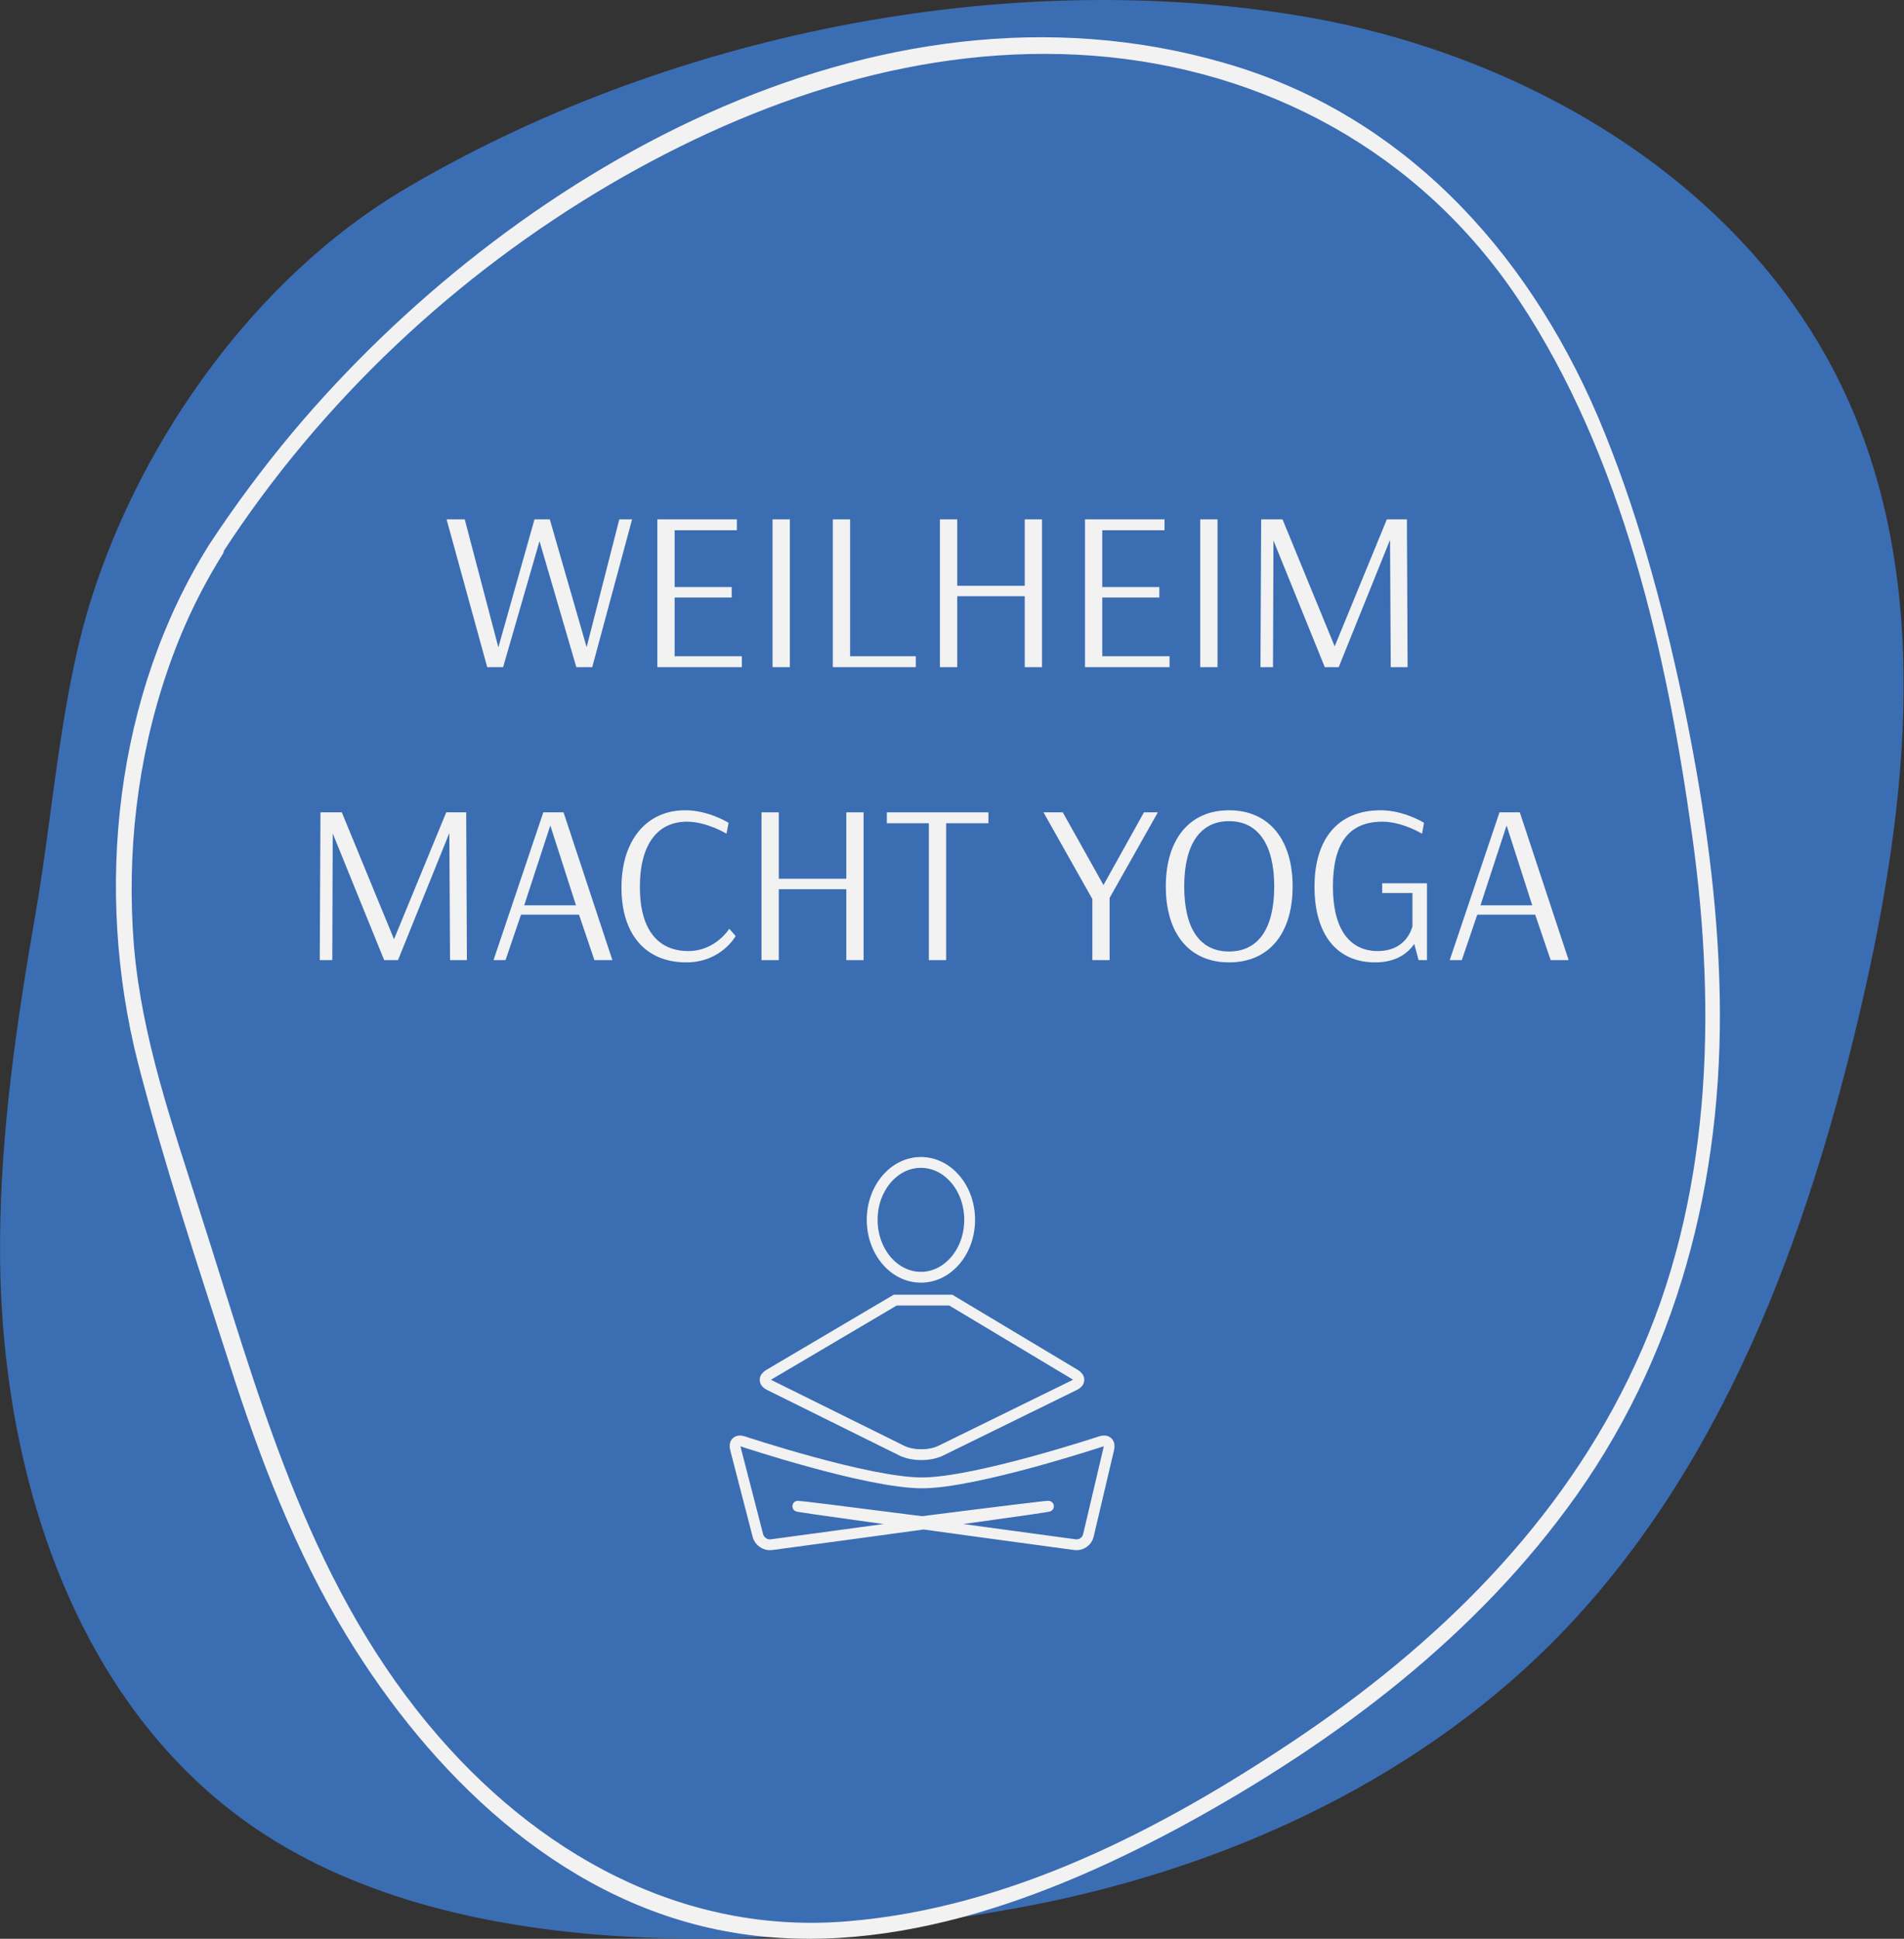 <?xml version="1.0" encoding="UTF-8"?>
<!-- Generated by Pixelmator Pro 3.3.2 -->
<svg width="2515" height="2560" viewBox="0 0 2515 2560" xmlns="http://www.w3.org/2000/svg" xmlns:xlink="http://www.w3.org/1999/xlink">
    <rect x="0" y="0" width="2515" height="2560" fill="#333333" stroke="none"/>
    <g id="blauer-KreisSchrift-im-Kreis">
        <g id="Group">
            <g id="g1">
                <g id="g2">
                    <path id="Path" fill="#3b6db3" stroke="none" d="M 529.102 252.979 C 338.15 368.099 189.226 576.41 121.616 787.462 C 79.588 918.114 70.452 1072.52 46.697 1207.74 C 22.029 1349.354 1.015 1492.797 0.101 1637.153 C -2.64 1926.779 90.552 2238.332 326.273 2406.443 C 596.712 2599.222 1028.867 2576.381 1341.333 2519.735 C 1604.463 2472.226 1861.198 2358.02 2050.323 2168.895 C 2274.166 1944.138 2388.372 1632.585 2459.636 1323.772 C 2520.85 1057.901 2551.914 768.276 2437.708 520.678 C 2311.625 247.497 2023.827 74.818 1727.806 22.74 C 1327.628 -46.697 875.374 46.495 529.102 252.979"/>
                </g>
            </g>
        </g>
        <g id="g3">
            <g id="g4">
                <g id="g5">
                    <path id="path1" fill="#f2f2f2" stroke="none" d="M 276.617 718.676 C 152.205 916.347 123.737 1174.306 182.476 1404.369 C 216.896 1537.367 261.259 1671.068 303.506 1802.154 C 343.306 1926.258 390.22 2048.787 457.808 2159.675 C 569.398 2342.878 736.182 2504.357 947.339 2547.872 C 1162.399 2592.247 1383.519 2507.908 1568.136 2407.436 C 1765.588 2299.048 1951.133 2160.113 2083.3 1973.237 C 2223.708 1774.295 2280.129 1536.537 2270.875 1289.277 C 2266.599 1166.385 2247.752 1044.086 2222.502 923.022 C 2195.508 796.45 2161.408 669.636 2110.57 549.878 C 2014.841 326.542 1849.213 149.123 1615.803 82.697 C 1155.374 -49.574 673.067 229.588 385.818 571.691 C 345.752 619.713 309.589 668.595 276.617 718.676 C 269.45 729.326 286.437 741.163 293.604 730.513 C 423.716 530.13 601.96 362.984 806.227 243.208 C 998.371 131.007 1218.016 56.424 1444.6 73.591 C 1670.471 91.098 1875.216 200.125 2005.569 395.226 C 2142.964 601.46 2201.879 863.124 2235.329 1104.309 C 2268.097 1340.387 2259.952 1585.965 2160.313 1800.823 C 2063.184 2011.772 1896.341 2173.497 1707.315 2299.604 C 1532.912 2416.04 1333.715 2518.921 1121.144 2536.73 C 902.171 2555.774 707.371 2447.449 566.216 2277.402 C 402.478 2080.073 340.961 1838.657 264.15 1599.989 C 227.5 1484.345 187.288 1370.397 176.96 1249.477 C 166.994 1127.481 181.202 1003.04 220.225 888.525 C 239.019 832.514 263.833 779.976 294.667 730.912 C 300.058 720.201 283.071 708.365 276.617 718.676 L 276.617 718.676 Z"/>
                </g>
            </g>
        </g>
        <g id="g6">
            <path id="path2" fill="#f2f2f2" stroke="none" d="M 818.033 685.758 L 774.87 854.526 L 726.226 685.758 L 706.015 685.758 L 658.285 854.755 L 613.866 685.758 L 589.887 685.758 L 643.555 880.904 L 664.565 880.904 L 712.638 714.533 L 761.281 880.904 L 782.292 880.904 L 834.932 685.758 Z"/>
            <path id="path3" fill="#f2f2f2" stroke="none" d="M 979.95 866.516 L 891.112 866.516 L 891.112 788.983 L 966.476 788.983 L 966.476 775.167 L 891.112 775.167 L 891.112 700.146 L 973.327 700.146 L 973.327 685.758 L 868.275 685.758 L 868.275 880.904 L 979.95 880.904 Z"/>
            <path id="path4" fill="#f2f2f2" stroke="none" d="M 1043.324 685.758 L 1020.486 685.758 L 1020.486 880.904 L 1043.324 880.904 Z"/>
            <path id="path5" fill="#f2f2f2" stroke="none" d="M 1209.695 866.516 L 1122.912 866.516 L 1122.912 685.758 L 1100.075 685.758 L 1100.075 880.904 L 1209.695 880.904 Z"/>
            <path id="path6" fill="#f2f2f2" stroke="none" d="M 1376.408 685.758 L 1353.57 685.758 L 1353.57 773.453 L 1264.39 773.453 L 1264.39 685.758 L 1241.553 685.758 L 1241.553 880.904 L 1264.39 880.904 L 1264.39 787.27 L 1353.57 787.27 L 1353.57 880.904 L 1376.408 880.904 Z"/>
            <path id="path7" fill="#f2f2f2" stroke="none" d="M 1544.834 866.516 L 1455.996 866.516 L 1455.996 788.983 L 1531.36 788.983 L 1531.36 775.167 L 1455.996 775.167 L 1455.996 700.146 L 1538.211 700.146 L 1538.211 685.758 L 1433.159 685.758 L 1433.159 880.904 L 1544.834 880.904 Z"/>
            <path id="path8" fill="#f2f2f2" stroke="none" d="M 1608.208 685.758 L 1585.37 685.758 L 1585.37 880.904 L 1608.208 880.904 Z"/>
            <path id="path9" fill="#f2f2f2" stroke="none" d="M 1858.392 685.758 L 1831.9 685.758 L 1763.16 853.042 L 1762.817 853.042 L 1694.077 685.758 L 1666.215 685.758 L 1666.443 686.672 L 1665.872 685.758 L 1664.959 880.904 L 1681.516 880.904 L 1682.087 713.62 L 1749.914 880.904 L 1768.298 880.904 L 1835.783 713.62 L 1836.125 713.62 L 1837.039 880.904 L 1859.305 880.904 Z"/>
            <path id="path10" fill="#f2f2f2" stroke="none" d="M 615.807 1072.624 L 589.43 1072.624 L 520.575 1239.908 L 520.347 1239.908 L 451.492 1072.624 L 423.63 1072.624 L 423.973 1073.537 L 423.288 1072.624 L 422.374 1267.77 L 438.931 1267.77 L 439.502 1100.486 L 507.443 1267.77 L 525.713 1267.77 L 593.312 1100.486 L 593.541 1100.486 L 594.454 1267.77 L 616.721 1267.77 Z"/>
            <path id="path11" fill="#f2f2f2" stroke="none" d="M 726.911 1089.98 L 760.825 1195.375 L 692.427 1195.375 Z M 717.662 1072.624 L 651.89 1267.77 L 667.762 1267.77 L 688.202 1207.707 L 764.821 1207.707 L 785.147 1267.77 L 808.898 1267.77 L 744.382 1072.624 Z"/>
            <path id="path12" fill="#f2f2f2" stroke="none" d="M 959.625 1100.828 L 962.365 1086.441 C 962.365 1086.441 935.988 1069.884 905.043 1069.884 C 854.001 1069.884 820.887 1109.507 820.887 1171.967 C 820.887 1233.514 852.517 1270.739 906.528 1270.739 C 952.773 1270.739 971.729 1235.911 971.729 1235.911 L 963.279 1226.32 C 963.279 1226.32 945.237 1255.78 909.268 1255.78 C 869.873 1255.78 845.209 1228.489 845.209 1171.396 C 845.209 1113.731 869.303 1084.956 907.441 1084.956 C 933.818 1084.956 959.625 1100.828 959.625 1100.828 Z"/>
            <path id="path13" fill="#f2f2f2" stroke="none" d="M 1140.725 1072.624 L 1117.888 1072.624 L 1117.888 1160.32 L 1028.708 1160.32 L 1028.708 1072.624 L 1005.87 1072.624 L 1005.87 1267.77 L 1028.708 1267.77 L 1028.708 1174.136 L 1117.888 1174.136 L 1117.888 1267.77 L 1140.725 1267.77 Z"/>
            <path id="path14" fill="#f2f2f2" stroke="none" d="M 1305.612 1072.624 L 1171.442 1072.624 L 1171.442 1087.012 L 1226.937 1087.012 L 1226.937 1267.77 L 1249.774 1267.77 L 1249.774 1087.012 L 1305.612 1087.012 Z"/>
            <path id="path15" fill="#f2f2f2" stroke="none" d="M 1378.349 1072.624 L 1442.865 1187.039 L 1442.865 1267.77 L 1465.702 1267.77 L 1465.702 1185.555 L 1529.419 1072.624 L 1511.034 1072.624 L 1457.595 1168.655 L 1403.813 1072.624 Z"/>
            <path id="path16" fill="#f2f2f2" stroke="none" d="M 1683.114 1170.482 C 1683.114 1226.662 1661.761 1256.351 1623.395 1256.351 C 1585.256 1256.351 1564.245 1226.662 1564.245 1170.482 C 1564.245 1114.645 1585.484 1084.271 1623.395 1084.271 C 1661.533 1084.271 1683.114 1114.645 1683.114 1170.482 Z M 1707.436 1170.482 C 1707.436 1108.593 1676.263 1069.884 1623.395 1069.884 C 1570.869 1069.884 1539.924 1108.593 1539.924 1170.482 C 1539.924 1232.6 1570.869 1270.739 1623.395 1270.739 C 1676.263 1270.739 1707.436 1232.6 1707.436 1170.482 Z"/>
            <path id="path17" fill="#f2f2f2" stroke="none" d="M 1884.883 1166.258 L 1825.734 1166.258 L 1825.734 1179.16 L 1865.7 1179.16 L 1865.7 1223.351 C 1863.873 1229.631 1855.195 1255.78 1819.797 1255.78 C 1783.485 1255.78 1760.648 1227.804 1760.648 1170.825 C 1760.648 1114.074 1781.087 1084.956 1826.077 1084.956 C 1852.454 1084.956 1878.375 1100.828 1878.375 1100.828 L 1881.001 1086.441 C 1881.001 1086.441 1854.624 1069.884 1823.679 1069.884 C 1767.499 1069.884 1736.326 1107.451 1736.326 1170.825 C 1736.326 1233.514 1765.444 1270.739 1816.485 1270.739 C 1844.689 1270.739 1859.99 1258.178 1868.098 1246.417 L 1873.807 1267.77 L 1884.883 1267.77 Z"/>
            <path id="path18" fill="#f2f2f2" stroke="none" d="M 1990.05 1089.98 L 2023.963 1195.375 L 1955.565 1195.375 Z M 1980.686 1072.624 L 1914.914 1267.77 L 1930.901 1267.77 L 1951.34 1207.707 L 2027.845 1207.707 L 2048.285 1267.77 L 2072.036 1267.77 L 2007.52 1072.624 Z"/>
        </g>
        <g id="g7">
            <g id="g8">
                <g id="g9">
                    <path id="path19" fill="none" stroke="#f2f2f2" stroke-width="14.305" d="M 1016.106 1828.756 C 1009.039 1825.256 1008.819 1819.168 1015.624 1815.151 L 1182.473 1716.684 L 1255.892 1716.684 L 1420.161 1815.068 C 1426.94 1819.128 1426.668 1825.247 1419.594 1828.717 L 1242.517 1915.557 C 1228.332 1922.514 1205.352 1922.469 1191.182 1915.452 L 1016.106 1828.756 Z"/>
                </g>
                <g id="g10">
                    <path id="path20" fill="none" stroke="#f2f2f2" stroke-width="14.305" d="M 971.414 1912.78 C 969.433 1905.119 973.899 1900.891 981.442 1903.313 C 981.442 1903.313 1145.961 1957.994 1217.875 1957.994 C 1288.683 1957.994 1454.344 1903.277 1454.344 1903.277 C 1461.844 1900.864 1466.458 1905.129 1464.641 1912.845 L 1437.611 2027.611 C 1435.798 2035.308 1427.959 2040.687 1420.155 2039.632 C 1420.155 2039.632 754.389 1949.718 1217.875 2009.188 C 1687.083 1949.718 1018.907 2039.637 1018.907 2039.637 C 1011.074 2040.692 1003.115 2035.327 1001.136 2027.676 L 971.414 1912.78 Z"/>
                </g>
                <g id="g11">
                    <path id="path21" fill="none" stroke="#f2f2f2" stroke-width="14.305" d="M 1280.817 1610.687 C 1280.817 1652.559 1251.996 1686.504 1216.444 1686.504 C 1180.892 1686.504 1152.071 1652.559 1152.071 1610.687 C 1152.071 1568.814 1180.892 1534.87 1216.444 1534.87 C 1251.996 1534.87 1280.817 1568.814 1280.817 1610.687 Z"/>
                </g>
            </g>
        </g>
    </g>
</svg>
